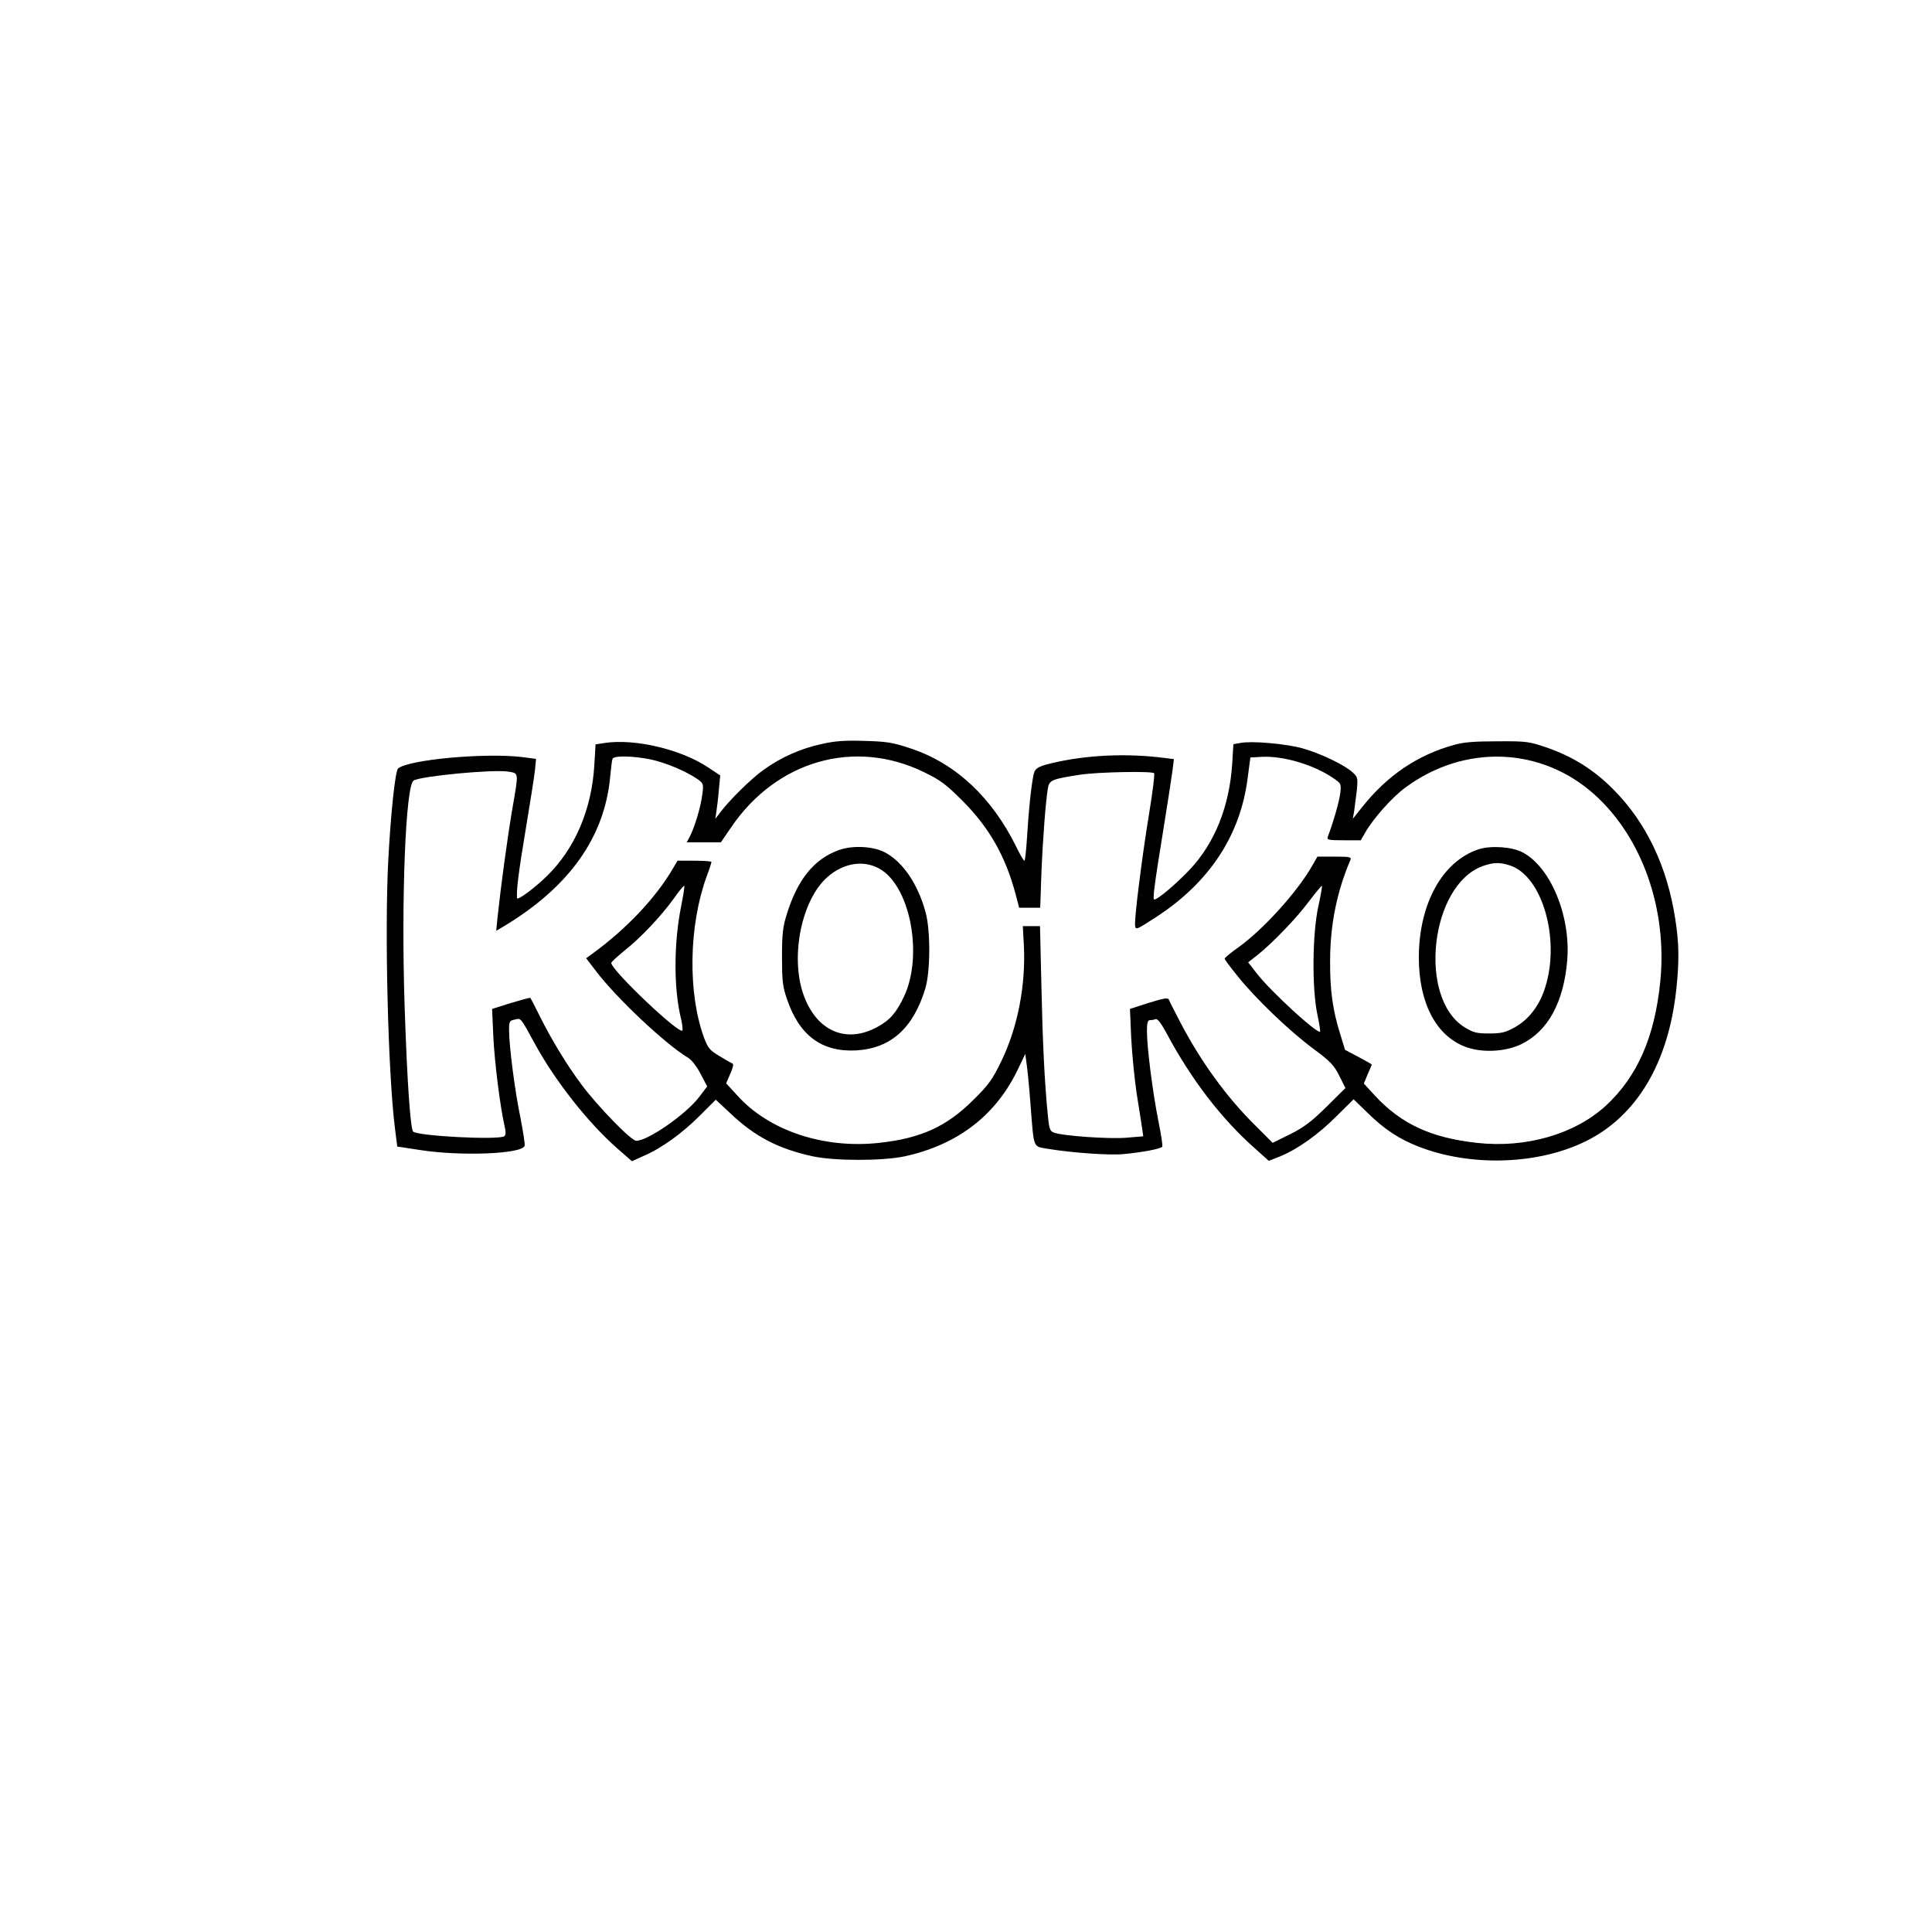 <?xml version="1.0" encoding="UTF-8" standalone="yes"?>
<svg version="1.0" xmlns="http://www.w3.org/2000/svg" width="250mm" height="250mm" viewBox="0 0 945 945" preserveAspectRatio="xMidYMid meet">
  <g transform="translate(0,945) scale(0.1,-0.1)" fill="#000000" stroke="none">
    <path d="M4020 5811 c-103 -22 -201 -66 -283 -125 -60 -42 -169 -149 -215
-211 l-23 -30 5 35 c3 19 9 67 12 106 l7 71 -62 41 c-131 87 -356 140 -503
118 l-45 -7 -6 -102 c-13 -217 -95 -409 -233 -543 -58 -57 -143 -120 -145
-107 -4 34 8 131 41 328 21 127 42 258 46 292 l6 61 -68 9 c-184 22 -558 -13
-607 -56 -14 -13 -36 -222 -48 -451 -18 -351 -1 -1030 32 -1302 l12 -96 111
-17 c197 -31 497 -20 512 20 3 6 -7 68 -20 136 -28 134 -56 354 -56 430 0 43
2 47 28 52 31 7 26 14 98 -118 99 -182 261 -387 402 -511 l73 -64 57 26 c87
37 188 110 275 197 l78 78 73 -68 c118 -112 232 -172 402 -209 108 -23 340
-23 449 0 261 57 449 202 557 432 l33 69 6 -45 c4 -25 13 -112 19 -195 18
-229 11 -211 84 -224 113 -19 300 -33 371 -26 90 8 184 26 190 36 3 4 -6 63
-20 131 -27 138 -55 354 -55 435 0 39 4 53 14 53 8 0 20 2 28 5 9 4 27 -19 53
-67 121 -227 269 -420 433 -565 l68 -61 56 22 c85 35 187 107 277 198 l82 81
67 -65 c84 -83 157 -130 252 -167 256 -99 584 -88 817 27 249 123 403 382 442
740 15 137 14 228 -4 342 -39 261 -143 478 -305 640 -93 94 -197 159 -320 202
-91 31 -101 33 -245 32 -113 0 -166 -4 -214 -18 -178 -49 -327 -150 -450 -306
l-44 -55 7 40 c3 22 9 68 13 102 5 59 4 63 -23 87 -42 37 -158 92 -244 116
-81 22 -246 37 -302 26 l-35 -6 -6 -98 c-14 -207 -85 -385 -207 -515 -64 -68
-157 -147 -174 -147 -9 0 0 69 44 340 21 129 41 260 45 291 l7 56 -49 6 c-172
22 -356 15 -513 -18 -99 -21 -117 -30 -124 -62 -12 -54 -25 -183 -32 -302 -4
-67 -10 -121 -13 -121 -4 0 -22 30 -40 68 -120 243 -297 408 -516 481 -87 29
-116 34 -225 37 -96 3 -145 0 -210 -15z m-836 -76 c72 -15 175 -59 228 -96 29
-21 30 -24 23 -76 -7 -58 -37 -159 -61 -205 l-15 -28 84 0 83 0 50 73 c222
327 604 436 944 270 82 -40 108 -60 190 -142 130 -131 209 -271 258 -456 l17
-65 51 0 52 0 6 173 c7 169 21 351 32 414 7 37 21 43 159 64 88 13 349 18 360
7 4 -4 -7 -92 -24 -195 -36 -220 -73 -516 -69 -550 3 -23 6 -21 98 38 265 171
418 403 453 686 l13 98 55 3 c106 6 257 -39 352 -105 38 -26 38 -27 32 -77 -6
-43 -35 -143 -60 -208 -6 -16 1 -18 77 -18 l84 0 22 38 c37 66 131 172 195
219 290 215 667 201 928 -35 232 -210 355 -560 320 -912 -27 -273 -113 -467
-267 -609 -152 -139 -391 -208 -631 -181 -224 25 -368 92 -496 229 l-56 61 19
46 c11 25 20 46 20 47 0 1 -29 18 -65 37 l-66 35 -23 75 c-37 118 -51 214 -50
360 0 175 33 339 99 493 6 15 -1 17 -77 17 l-84 0 -23 -40 c-72 -129 -241
-316 -364 -404 -37 -26 -67 -51 -67 -55 0 -4 29 -43 64 -86 88 -110 252 -267
369 -354 84 -62 102 -81 128 -133 l30 -60 -93 -92 c-74 -73 -110 -100 -178
-134 l-85 -42 -83 83 c-141 139 -267 312 -369 507 -27 52 -52 101 -55 109 -3
12 -21 10 -98 -14 l-93 -30 6 -140 c4 -77 16 -201 27 -275 12 -74 24 -151 27
-172 l5 -36 -83 -7 c-85 -7 -312 9 -354 25 -19 7 -23 18 -29 77 -17 171 -26
361 -32 636 l-7 297 -42 0 -42 0 5 -93 c10 -196 -30 -402 -110 -567 -44 -91
-62 -116 -137 -190 -130 -130 -257 -188 -460 -210 -271 -30 -539 59 -694 231
l-55 60 20 47 c12 25 17 48 12 49 -5 2 -34 19 -64 37 -49 29 -57 39 -77 92
-79 218 -74 543 12 783 14 37 25 71 25 75 0 3 -37 6 -83 6 l-83 0 -19 -32
c-85 -148 -231 -302 -399 -424 l-29 -21 49 -64 c103 -135 342 -359 450 -423
17 -10 43 -44 61 -79 l32 -61 -40 -53 c-66 -85 -250 -213 -307 -213 -25 0
-191 171 -270 278 -72 97 -144 216 -202 332 -23 47 -44 87 -46 89 -1 2 -44
-10 -95 -25 l-92 -29 6 -135 c6 -126 33 -341 55 -438 7 -30 7 -44 -2 -50 -30
-19 -422 1 -445 23 -14 14 -30 252 -42 617 -17 518 5 1076 44 1100 36 22 385
55 461 44 55 -9 54 2 21 -188 -23 -136 -55 -371 -71 -522 l-7 -69 39 23 c320
193 493 437 519 735 4 39 8 76 11 83 5 17 101 15 188 -3z m147 -721 c-36 -183
-36 -403 1 -551 5 -23 8 -47 6 -53 -9 -27 -348 294 -348 330 0 5 29 31 63 59
81 64 180 169 242 255 26 37 49 65 52 63 2 -3 -5 -49 -16 -103z m3117 1 c-29
-134 -31 -398 -5 -524 10 -46 16 -85 14 -87 -13 -13 -241 196 -310 285 l-42
54 45 35 c74 59 193 182 254 265 33 43 60 76 62 74 2 -1 -6 -48 -18 -102z"/>
    <path d="M4103 5292 c-120 -43 -201 -142 -254 -312 -20 -63 -24 -97 -24 -210
0 -114 3 -145 23 -203 60 -181 170 -263 338 -255 170 9 281 108 340 303 25 83
26 285 1 374 -38 139 -113 248 -201 293 -58 29 -156 34 -223 10z m210 -98
c143 -95 201 -422 109 -618 -38 -80 -69 -116 -132 -150 -153 -83 -299 -18
-361 162 -64 185 -8 461 118 572 83 73 187 86 266 34z"/>
    <path d="M7233 5296 c-178 -58 -293 -267 -293 -530 0 -221 84 -382 227 -436
81 -31 197 -25 275 13 130 64 207 205 224 412 17 217 -83 457 -221 527 -50 26
-154 33 -212 14z m149 -78 c167 -50 257 -383 168 -621 -29 -77 -78 -137 -141
-172 -45 -25 -65 -30 -125 -30 -61 0 -77 4 -120 30 -231 143 -168 697 89 789
53 18 79 19 129 4z"/>
  </g>
</svg>